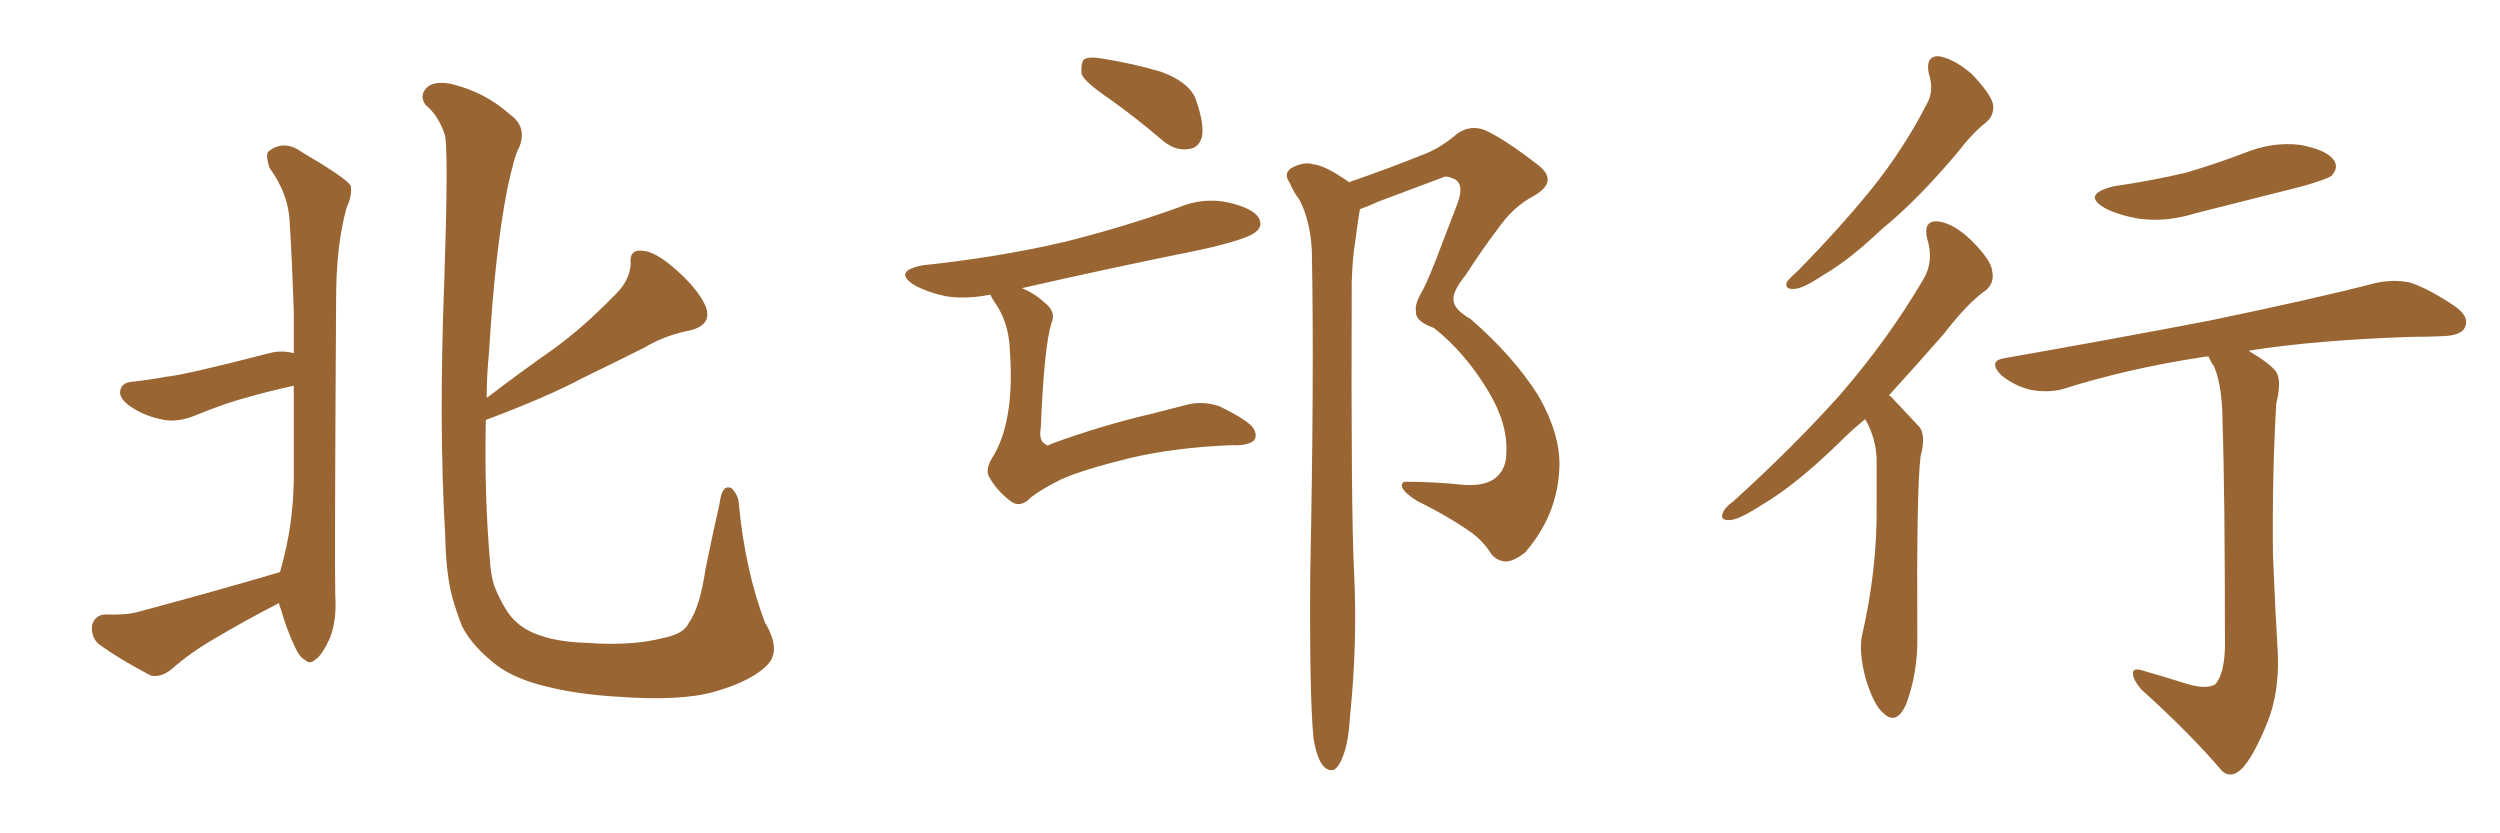 <svg xmlns="http://www.w3.org/2000/svg" xmlns:xlink="http://www.w3.org/1999/xlink" width="450" height="150"><path fill="#996633" padding="10" d="M50.39 102.98L50.39 102.98Q50.54 102.39 50.68 101.95L50.68 101.95Q52.73 94.63 52.88 86.57L52.88 86.57Q52.88 77.78 52.88 69.43L52.88 69.43Q48.19 70.46 44.68 71.48L44.68 71.48Q40.72 72.51 35.30 74.71L35.30 74.71Q32.23 76.03 29.59 75.59L29.59 75.59Q26.22 75 23.58 73.24L23.58 73.24Q21.24 71.63 21.68 70.17L21.68 70.17Q21.97 68.85 23.88 68.70L23.88 68.70Q26.66 68.41 29.88 67.82L29.88 67.82Q33.11 67.53 48.49 63.57L48.49 63.57Q50.54 62.99 52.88 63.57L52.88 63.57Q52.88 59.62 52.88 55.96L52.88 55.96Q52.59 47.31 52.15 40.14L52.15 40.14Q52.00 35.01 48.49 30.18L48.49 30.18Q47.75 27.83 48.34 27.25L48.34 27.25Q51.12 25.05 54.35 27.39L54.35 27.39Q62.11 31.93 63.13 33.40L63.13 33.40Q63.43 35.16 62.40 37.35L62.40 37.35Q60.50 44.09 60.50 53.91L60.50 53.91Q60.21 102.25 60.35 107.23L60.35 107.23Q60.64 111.77 59.33 114.99L59.33 114.99Q57.86 118.07 56.84 118.65L56.84 118.65Q55.81 119.68 54.93 118.80L54.93 118.80Q53.91 118.36 52.88 116.02L52.88 116.02Q51.42 112.79 50.54 109.57L50.54 109.57Q50.24 108.98 50.24 108.54L50.24 108.54Q44.24 111.62 38.82 114.84L38.82 114.84Q34.42 117.33 30.76 120.56L30.76 120.56Q28.86 122.02 27.10 121.58L27.10 121.58Q21.53 118.65 17.87 116.02L17.87 116.02Q16.41 114.84 16.55 112.65L16.55 112.65Q16.99 110.74 18.90 110.60L18.90 110.60Q22.56 110.74 24.76 110.16L24.76 110.16Q38.53 106.49 50.39 102.98ZM137.99 119.82L137.99 119.82L137.99 119.82Q135.21 122.61 128.61 124.51L128.61 124.51Q122.46 126.27 110.89 125.39L110.89 125.39Q103.71 124.95 98.00 123.49L98.00 123.49Q92.72 122.17 89.50 119.82L89.50 119.82Q85.11 116.46 83.20 112.79L83.20 112.79Q82.18 110.30 81.30 107.08L81.30 107.08Q80.27 102.98 80.13 96.24L80.13 96.24Q78.96 76.32 79.98 50.24L79.98 50.24Q80.71 28.13 80.13 24.46L80.13 24.46Q78.96 20.80 76.61 18.90L76.61 18.90Q75.44 17.29 76.76 15.82L76.76 15.82Q78.08 14.50 81.15 15.09L81.15 15.09Q87.30 16.55 91.85 20.65L91.85 20.65Q94.92 22.85 93.46 26.51L93.46 26.51Q92.58 27.98 91.26 34.28L91.26 34.28Q89.06 45.70 88.04 63.28L88.04 63.28Q87.60 67.53 87.60 71.63L87.60 71.63Q93.75 66.94 99.61 62.84L99.61 62.84Q105.03 58.89 110.30 53.47L110.30 53.47Q113.38 50.68 113.53 47.46L113.53 47.46Q113.23 44.97 115.43 45.12L115.43 45.12Q117.77 45.12 121.44 48.34L121.44 48.34Q125.54 51.86 127.00 55.08L127.00 55.08Q128.32 58.45 124.22 59.47L124.22 59.47Q119.68 60.35 116.02 62.55L116.02 62.55Q110.74 65.19 105.03 67.97L105.03 67.97Q98.44 71.48 87.45 75.59L87.45 75.59Q87.16 88.92 88.18 100.78L88.18 100.78Q88.33 103.42 88.92 105.32L88.92 105.32Q89.79 107.67 91.26 110.01L91.26 110.01Q93.02 112.65 96.09 113.96L96.09 113.96Q99.90 115.58 105.76 115.72L105.76 115.72Q113.67 116.31 119.38 114.84L119.38 114.84Q123.05 114.11 123.93 112.21L123.93 112.21Q125.98 109.42 127.00 102.39L127.00 102.39Q128.47 95.21 129.49 90.82L129.49 90.82Q129.93 87.01 131.69 87.89L131.69 87.89Q133.01 89.21 133.01 90.97L133.01 90.97Q134.18 102.83 137.70 112.06L137.70 112.06Q140.77 117.19 137.99 119.82ZM199.80 17.87L199.80 17.87Q195.26 14.79 194.68 13.33L194.68 13.33Q194.53 11.28 195.12 10.69L195.12 10.69Q196.14 10.11 198.49 10.55L198.49 10.55Q203.91 11.43 208.89 12.89L208.89 12.89Q213.87 14.65 215.19 17.72L215.19 17.72Q216.80 22.27 216.36 24.61L216.36 24.61Q215.77 26.66 214.01 26.81L214.01 26.81Q211.67 27.25 209.33 25.34L209.33 25.34Q204.35 21.09 199.80 17.87ZM178.27 53.03L178.27 53.03Q173.88 53.91 170.21 53.32L170.21 53.32Q166.85 52.59 164.50 51.27L164.50 51.27Q160.69 48.78 166.11 47.75L166.11 47.75Q179.88 46.29 191.75 43.51L191.75 43.51Q202.29 40.87 212.11 37.35L212.11 37.35Q216.65 35.45 221.19 36.47L221.19 36.47Q225.59 37.50 226.61 39.26L226.61 39.26Q227.34 40.72 226.03 41.75L226.03 41.75Q224.56 43.07 216.06 44.97L216.06 44.97Q199.37 48.34 183.98 51.86L183.98 51.86Q186.33 52.88 188.23 54.64L188.23 54.64Q190.14 56.25 189.26 58.15L189.26 58.15Q187.94 62.40 187.35 76.90L187.35 76.90Q186.91 79.39 188.23 79.98L188.23 79.98Q188.38 80.42 189.40 79.83L189.40 79.83Q198.19 76.61 207.57 74.41L207.57 74.41Q210.94 73.54 213.28 72.95L213.28 72.95Q216.36 72.07 219.43 73.10L219.43 73.10Q224.56 75.59 225.59 77.05L225.59 77.05Q226.46 78.52 225.59 79.39L225.59 79.39Q224.41 80.27 221.63 80.13L221.63 80.13Q211.23 80.57 203.32 82.47L203.32 82.47Q194.97 84.52 191.02 86.28L191.02 86.28Q187.50 88.04 185.60 89.50L185.60 89.50Q183.69 91.55 181.93 90.23L181.93 90.23Q179.44 88.33 178.13 85.99L178.13 85.99Q177.25 84.67 178.56 82.47L178.56 82.47Q182.67 76.03 181.79 63.28L181.79 63.28Q181.64 58.01 179.00 54.35L179.00 54.35Q178.42 53.47 178.27 53.03ZM236.43 132.86L236.43 132.86L236.43 132.86Q235.69 125.39 235.84 103.27L235.84 103.27Q236.57 67.68 236.13 45.12L236.13 45.12Q235.84 39.70 233.94 36.04L233.94 36.04Q232.76 34.42 232.18 32.96L232.18 32.96Q231.01 31.35 232.32 30.32L232.32 30.32Q234.67 29.00 236.43 29.59L236.43 29.59Q238.48 29.74 242.87 32.81L242.87 32.81Q243.46 32.52 244.04 32.37L244.04 32.37Q250.34 30.18 255.76 27.98L255.76 27.98Q259.13 26.81 262.35 24.02L262.35 24.02Q264.70 22.41 267.33 23.44L267.33 23.44Q270.85 25.05 276.71 29.59L276.71 29.59Q280.66 32.52 276.27 35.16L276.27 35.16Q272.31 37.21 269.53 41.31L269.53 41.31Q267.04 44.53 263.82 49.51L263.82 49.51Q261.47 52.44 261.62 53.91L261.62 53.91Q261.62 55.66 264.70 57.42L264.70 57.42Q272.17 63.87 276.71 70.90L276.71 70.90Q281.10 78.37 280.66 84.67L280.66 84.67Q280.22 92.87 274.51 99.46L274.51 99.46Q272.46 101.07 271.00 101.07L271.00 101.07Q269.09 100.93 268.07 99.17L268.07 99.17Q266.89 97.41 264.99 95.95L264.99 95.95Q260.60 92.87 255.18 90.23L255.18 90.23Q252.83 88.77 252.39 87.74L252.39 87.74Q252.10 86.57 253.42 86.72L253.42 86.72Q258.11 86.72 263.82 87.30L263.82 87.30Q267.48 87.45 269.24 85.99L269.24 85.99Q271.14 84.38 271.14 81.59L271.14 81.59Q271.44 76.32 267.92 70.46L267.92 70.46Q263.82 63.57 258.11 59.03L258.11 59.03Q254.74 57.86 254.88 56.10L254.88 56.10Q254.59 54.79 255.91 52.59L255.91 52.59Q256.79 50.98 258.25 47.31L258.25 47.31Q260.16 42.33 262.35 36.62L262.35 36.62Q263.53 33.40 262.06 32.37L262.06 32.37Q260.30 31.49 259.72 31.93L259.72 31.93Q254.30 33.98 248.00 36.33L248.00 36.33Q246.09 37.21 244.78 37.65L244.78 37.65Q244.34 40.28 243.90 43.80L243.90 43.80Q243.46 46.29 243.31 50.83L243.31 50.83Q243.16 92.58 243.75 103.27L243.75 103.27Q244.34 115.87 243.02 128.76L243.02 128.76Q242.72 133.59 241.85 135.79L241.85 135.79Q241.11 137.99 240.09 138.57L240.09 138.57Q239.06 138.87 238.18 137.84L238.18 137.84Q237.01 136.52 236.43 132.86ZM347.17 13.18L347.17 13.18Q346.58 10.11 348.93 10.11L348.93 10.11Q351.71 10.55 354.93 13.33L354.93 13.33Q358.30 16.85 358.74 18.75L358.74 18.75Q359.03 20.65 357.57 21.97L357.57 21.97Q355.22 23.73 352.15 27.69L352.15 27.69Q344.97 36.18 338.82 41.16L338.82 41.16Q332.96 46.73 328.42 49.37L328.42 49.37Q324.46 52.00 323.00 52.00L323.00 52.00Q321.09 52.15 321.68 50.68L321.68 50.68Q322.27 49.95 323.73 48.63L323.73 48.63Q331.20 41.02 336.91 33.98L336.91 33.98Q342.77 26.66 346.88 18.60L346.88 18.60Q348.19 16.26 347.17 13.18ZM335.74 75.44L335.74 75.44Q333.25 77.49 331.35 79.39L331.35 79.39Q323.29 87.30 316.99 90.97L316.99 90.97Q312.89 93.60 311.43 93.60L311.43 93.60Q309.52 93.75 310.11 92.29L310.11 92.29Q310.55 91.26 312.01 90.23L312.01 90.23Q323.00 80.27 331.35 70.90L331.35 70.90Q339.84 61.08 346.14 50.39L346.14 50.39Q348.19 47.02 346.88 42.92L346.88 42.92Q346.14 39.70 348.78 39.84L348.78 39.84Q351.56 40.14 354.79 43.21L354.79 43.21Q358.45 46.88 358.59 48.78L358.59 48.78Q359.03 50.83 357.57 52.15L357.57 52.15Q354.20 54.49 349.80 60.21L349.80 60.21Q344.53 66.21 339.99 71.19L339.99 71.19Q340.43 71.34 340.87 71.92L340.87 71.92Q342.77 73.97 345.41 76.76L345.41 76.76Q346.73 78.22 345.70 82.18L345.70 82.18Q344.97 88.04 345.12 114.40L345.12 114.40Q345.26 121.00 343.07 126.86L343.07 126.86Q341.31 130.66 338.96 128.32L338.96 128.32Q337.21 126.86 335.74 121.88L335.74 121.88Q334.57 117.19 335.16 114.40L335.16 114.40Q337.94 102.39 337.79 90.82L337.79 90.82Q337.79 86.57 337.79 82.47L337.79 82.47Q337.65 78.96 335.89 75.73L335.89 75.73Q335.74 75.59 335.74 75.44ZM380.42 33.54L380.42 33.54Q387.45 32.52 393.60 31.05L393.60 31.05Q399.02 29.44 404.00 27.54L404.00 27.54Q408.98 25.49 413.96 26.07L413.96 26.07Q418.80 26.95 420.12 28.86L420.12 28.86Q421.00 30.18 419.68 31.64L419.68 31.64Q418.95 32.23 414.40 33.54L414.40 33.54Q404.59 36.04 395.21 38.38L395.21 38.38Q390.09 39.99 385.25 39.40L385.25 39.40Q381.59 38.82 378.96 37.50L378.96 37.50Q374.56 35.01 380.42 33.54ZM393.02 122.90L393.02 122.90L393.02 122.90Q396.97 124.22 398.73 123.19L398.73 123.19Q400.34 121.44 400.49 116.60L400.49 116.60Q400.49 88.33 400.05 76.03L400.05 76.03Q400.05 69.73 398.58 66.06L398.58 66.06Q397.71 64.75 397.56 64.16L397.56 64.16Q396.83 64.16 396.24 64.31L396.24 64.31Q382.91 66.36 371.34 70.02L371.34 70.02Q368.70 70.75 365.48 70.17L365.48 70.17Q362.55 69.43 360.21 67.53L360.21 67.53Q357.71 64.89 360.94 64.45L360.94 64.45Q380.86 60.94 397.71 57.71L397.71 57.71Q416.75 53.76 427.44 50.98L427.44 50.98Q430.66 50.24 433.74 50.83L433.74 50.83Q437.26 52.00 441.80 55.08L441.80 55.08Q444.58 56.98 443.70 58.89L443.70 58.89Q443.12 60.35 439.89 60.50L439.89 60.50Q437.11 60.64 433.89 60.64L433.89 60.64Q416.60 61.23 404.74 63.13L404.74 63.13Q408.69 65.48 409.72 66.94L409.72 66.94Q410.74 68.55 409.72 72.66L409.72 72.66Q408.98 85.69 409.13 99.76L409.13 99.76Q409.57 110.60 410.01 117.63L410.01 117.63Q410.30 124.66 408.11 130.08L408.11 130.08Q405.91 135.50 404.00 137.84L404.00 137.84Q401.95 140.33 400.05 138.87L400.05 138.87Q394.34 132.13 385.40 124.07L385.40 124.07Q383.94 122.31 383.94 121.29L383.94 121.29Q383.79 120.12 385.69 120.70L385.69 120.70Q389.79 121.88 393.02 122.90Z"/></svg>